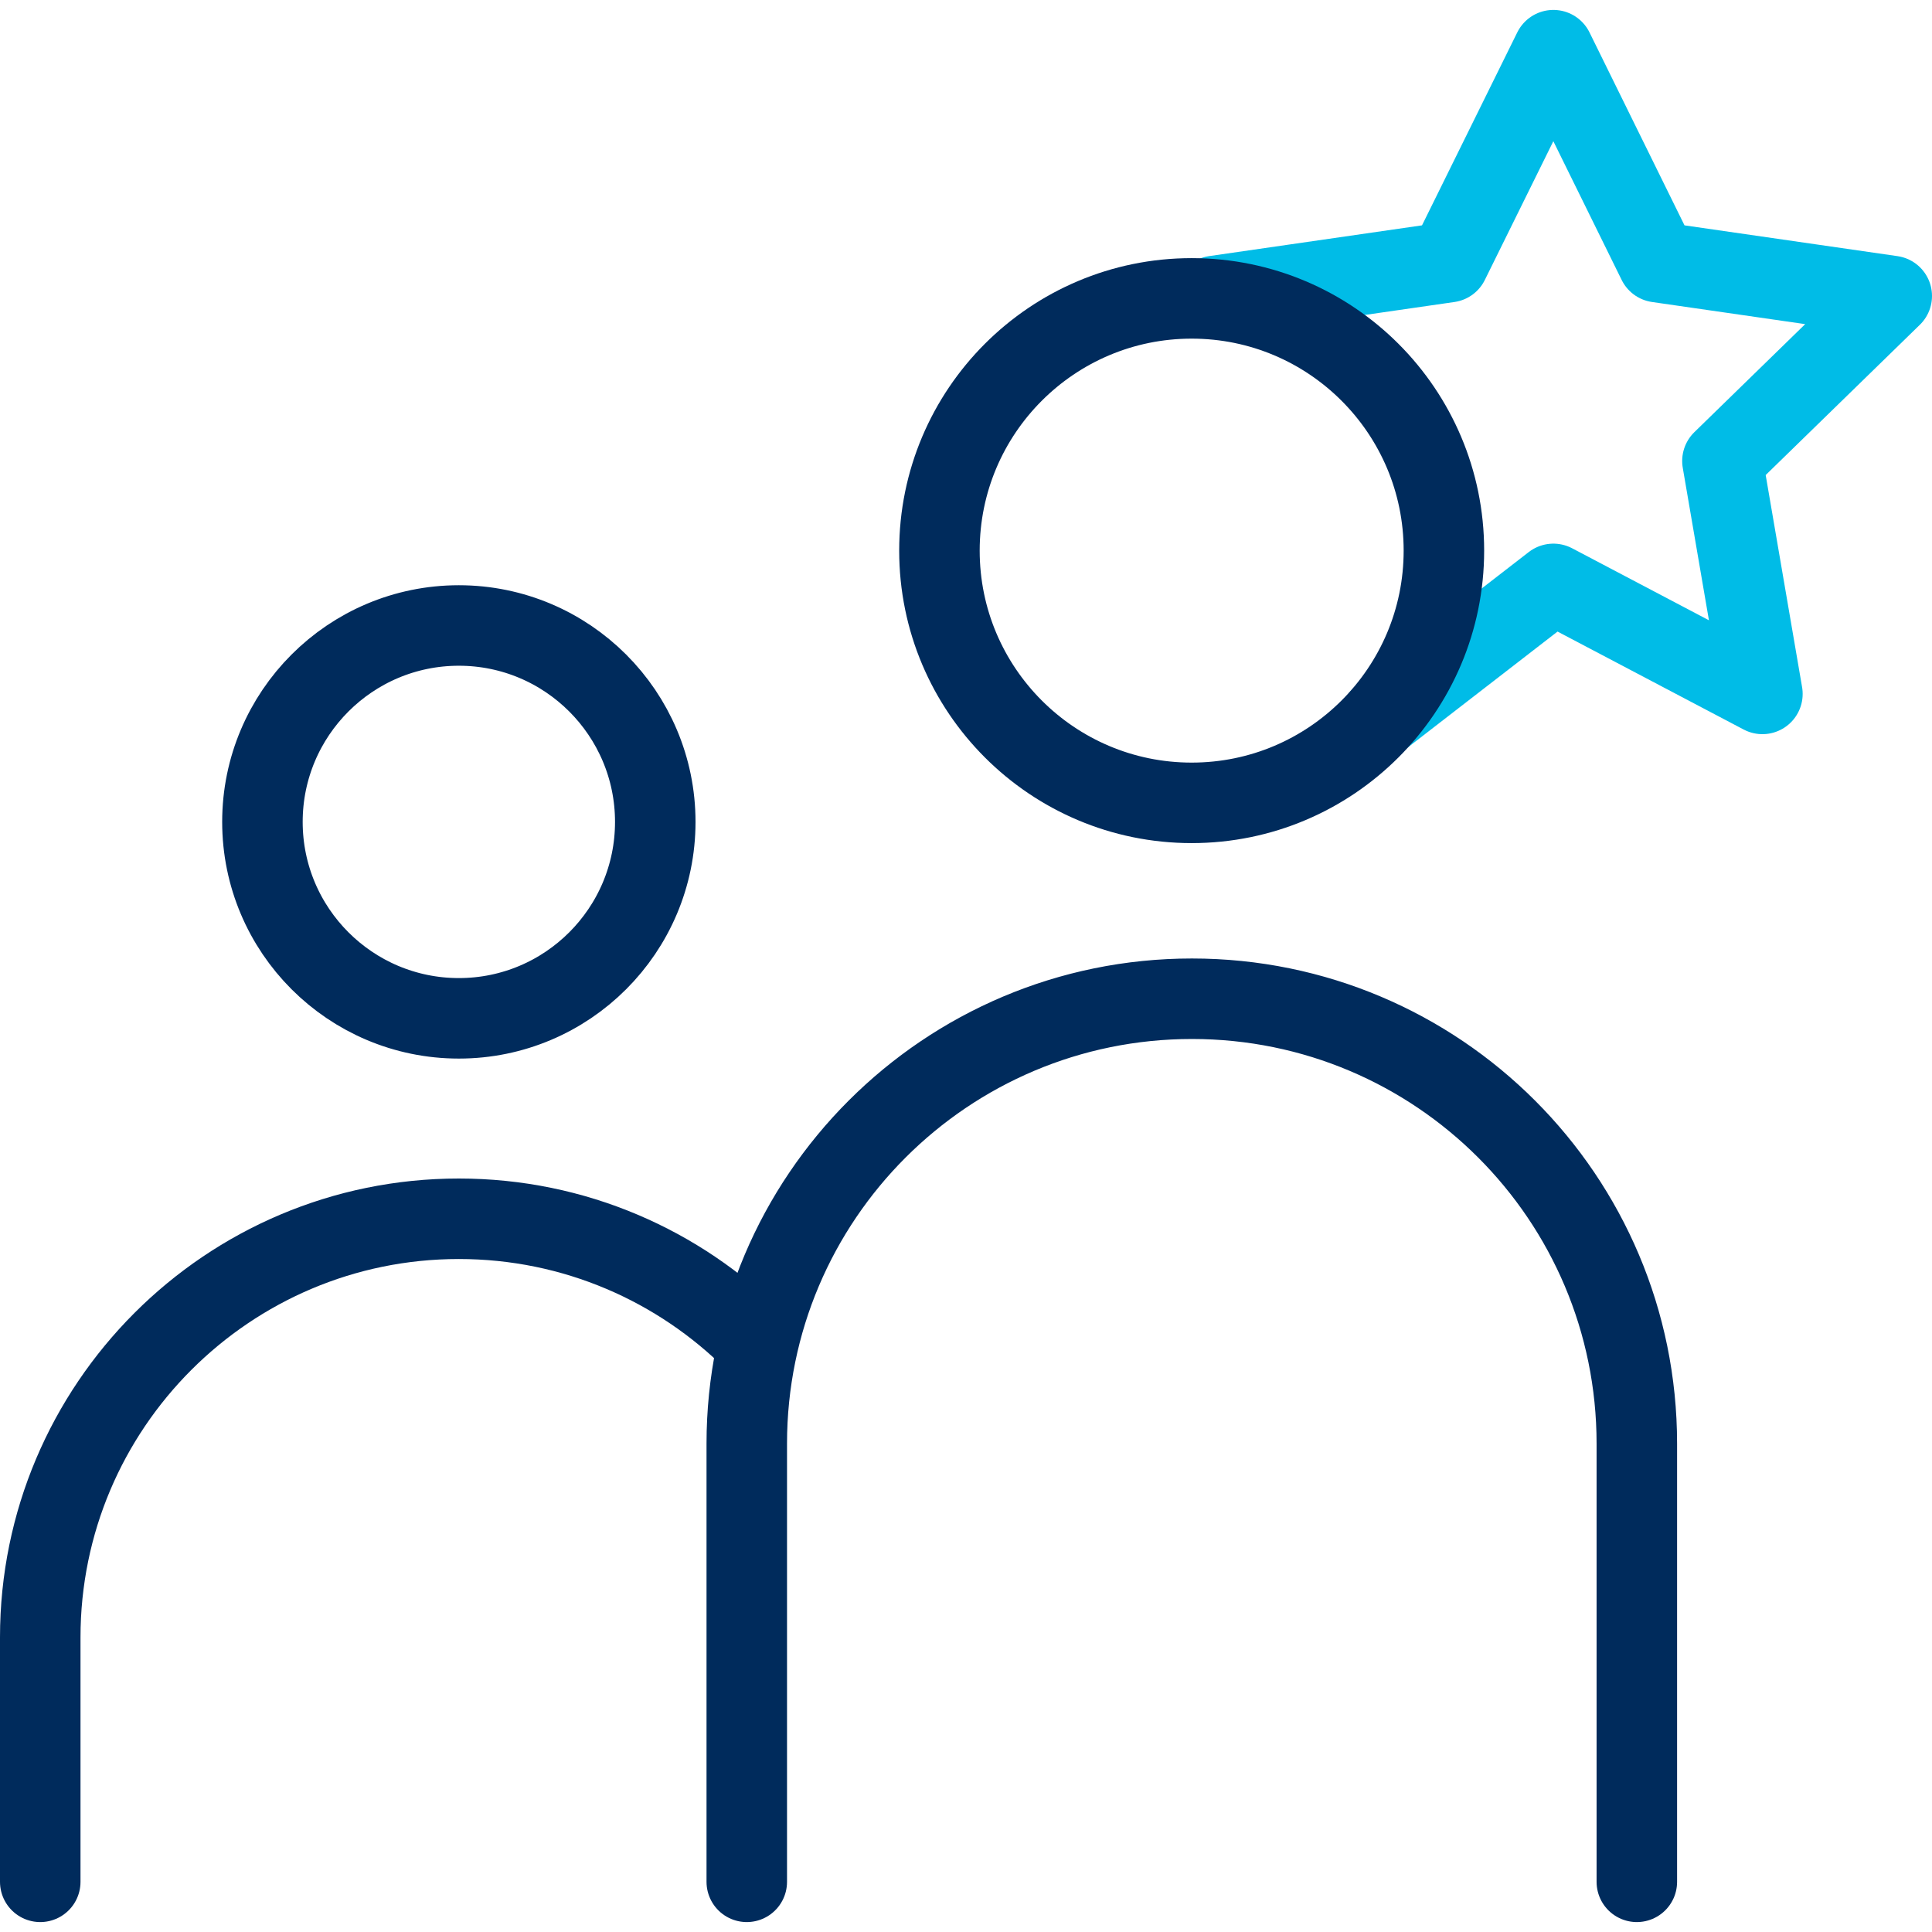 <?xml version="1.0" encoding="utf-8"?>
<!-- Generator: Adobe Illustrator 28.2.0, SVG Export Plug-In . SVG Version: 6.00 Build 0)  -->
<svg version="1.1" id="Layer_1" xmlns="http://www.w3.org/2000/svg" xmlns:xlink="http://www.w3.org/1999/xlink" x="0px" y="0px" viewBox="0 0 72 72" style="enable-background:new 0 0 72 72;" xml:space="preserve">
  <style type="text/css">
	.st0{fill:none;stroke:#00BCE7;stroke-width:3;stroke-linecap:round;stroke-linejoin:round;stroke-miterlimit:10;}
	.st1{fill:none;stroke:#002B5C;stroke-width:3;stroke-linecap:round;stroke-linejoin:round;stroke-miterlimit:10;}
</style>
  <g id="Professional_1_">
    <polyline id="Star_1_" class="st0" points="45.27,11.03 53.99,9.77 57.89,1.87 61.78,9.77 70.5,11.03 64.19,17.18 65.68,25.86 
		57.89,21.76 51.48,26.72 	" />
    <path id="People_1_" class="st1" d="M1.5,70.13v-9.11c0-8.61,6.99-15.6,15.6-15.6c4.31,0,8.21,1.75,11.03,4.57 M9.78,30.63
		c0,4.04,3.28,7.32,7.32,7.32s7.32-3.28,7.32-7.32c0-4.04-3.28-7.32-7.32-7.32S9.78,26.59,9.78,30.63z M35.01,20.52
		c0,5.19,4.21,9.4,9.4,9.4c5.19,0,9.4-4.21,9.4-9.4c0-5.19-4.21-9.4-9.4-9.4C39.22,11.12,35.01,15.33,35.01,20.52z M61,70.13V53.8
		c0-9.16-7.42-16.58-16.58-16.58S27.83,44.64,27.83,53.8v16.33" />
  </g>
</svg>